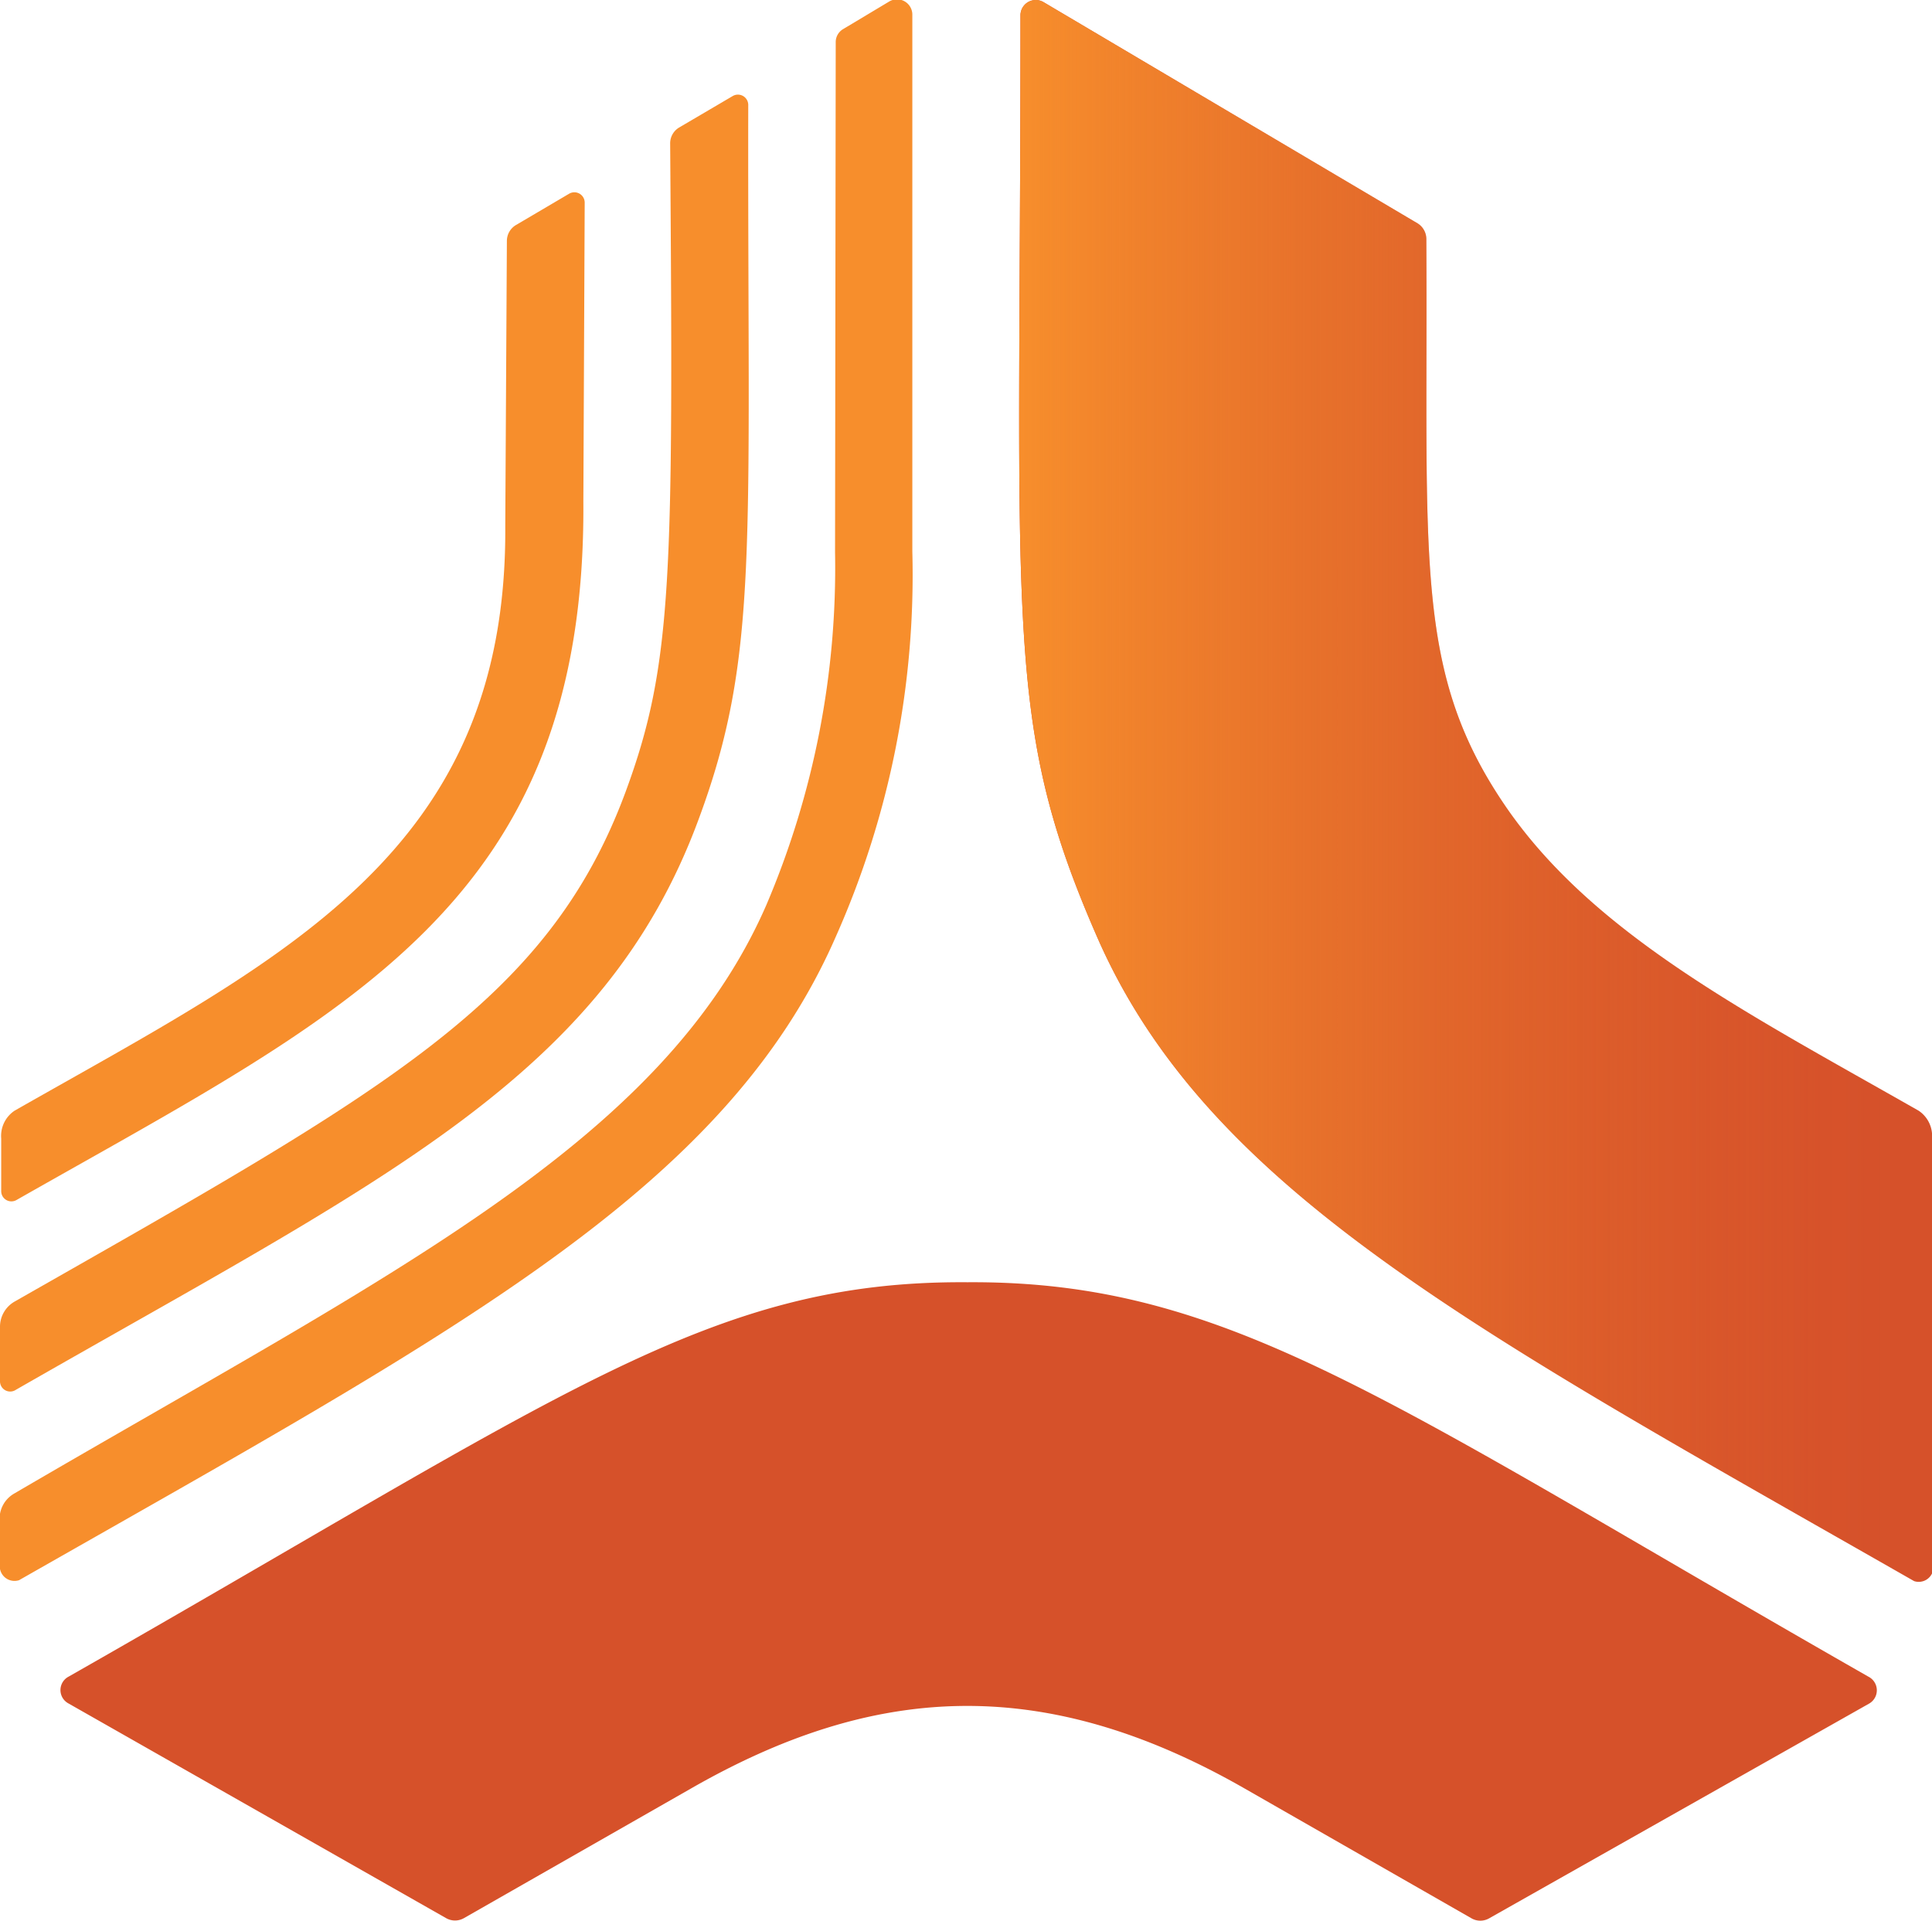 <svg xmlns="http://www.w3.org/2000/svg" id="Layer_1" data-name="Layer 1" viewBox="0 0 144 143.2"><defs><style>.cls-1{fill:#f78e2c}.cls-2{fill:#d6512a}</style><linearGradient id="linear-gradient" x1="399.87" x2="468" y1="293.33" y2="293.33" gradientUnits="userSpaceOnUse"><stop offset="0" stop-color="#f78e2c"/><stop offset=".13" stop-color="#f78e2c" stop-opacity=".79"/><stop offset=".3" stop-color="#f78e2c" stop-opacity=".55"/><stop offset=".46" stop-color="#f78e2c" stop-opacity=".35"/><stop offset=".62" stop-color="#f78e2c" stop-opacity=".2"/><stop offset=".76" stop-color="#f78e2c" stop-opacity=".09"/><stop offset=".88" stop-color="#f78e2c" stop-opacity=".02"/><stop offset=".97" stop-color="#f78e2c" stop-opacity="0"/></linearGradient></defs><path d="M324 351.35a1.1 1.1 0 0 0 1.42.84c32.59-18.57 52.62-29.05 60.89-48a66.33 66.33 0 0 0 5.69-28.68v-40a1.14 1.14 0 0 0-1.72-1l-3.44 2.06a1.12 1.12 0 0 0-.55 1l-.05 38a64.07 64.07 0 0 1-5.13 26.31c-7.75 17.73-28 27.45-56.05 43.85a2.16 2.16 0 0 0-1.09 1.88z" class="cls-1" transform="translate(-324 -234.4)"/><path d="M362.43 251.19a1.38 1.38 0 0 0-.65 1.16l-.12 21.26c.17 24.42-16.61 32.21-36.57 43.58a2.26 2.26 0 0 0-1 2.08v3.92a.76.76 0 0 0 1.14.66c24.59-14 42.47-22 42.25-52.05l.1-22.31a.77.77 0 0 0-1.16-.65z" class="cls-1" transform="translate(-324 -234.4)"/><path d="M324 337.37v-4.07a2.16 2.16 0 0 1 1.09-1.88c27.51-15.67 39.72-22.26 45.54-38 3.53-9.57 3.55-16.11 3.32-48.32a1.37 1.37 0 0 1 .66-1.19l4-2.35a.77.77 0 0 1 1.16.65c-.06 33 .84 41-3.68 53.21-7.09 19.28-23.5 26.86-50.91 42.58a.76.76 0 0 1-1.18-.63z" class="cls-1" transform="translate(-324 -234.4)"/><path d="M463.31 361.39l-28.31 16a1.32 1.32 0 0 1-1.33 0l-16.88-9.66c-15.29-8.76-27.93-7.67-41.31 0l-16.9 9.65a1.34 1.34 0 0 1-1.33 0l-28.14-16a1.13 1.13 0 0 1 0-2c36.89-21 47.73-29.54 67-29.4 19.47-.12 31.07 8.8 67.15 29.4a1.14 1.14 0 0 1 .05 2.01zM468 319.27a2.26 2.26 0 0 0-1-2.08c-12.64-7.2-24-13-30.6-22.42-7.1-10.2-5.95-18.46-6.09-42.56a1.38 1.38 0 0 0-.65-1.16l-27.88-16.49a1.14 1.14 0 0 0-1.72 1c0 46-1.32 52.59 5.72 68.7 8.27 18.91 28.3 29.39 60.89 48a1.1 1.1 0 0 0 1.42-.84z" class="cls-2" transform="translate(-324 -234.4)"/><path fill="url(#linear-gradient)" d="M468 319.27a2.26 2.26 0 0 0-1-2.08c-12.64-7.2-24-13-30.6-22.42-7.1-10.2-5.95-18.46-6.09-42.56a1.38 1.38 0 0 0-.65-1.16l-27.88-16.49a1.14 1.14 0 0 0-1.72 1c0 46-1.32 52.59 5.72 68.7 8.27 18.91 28.3 29.39 60.89 48a1.1 1.1 0 0 0 1.42-.84z" transform="translate(-324 -234.4)"/></svg>